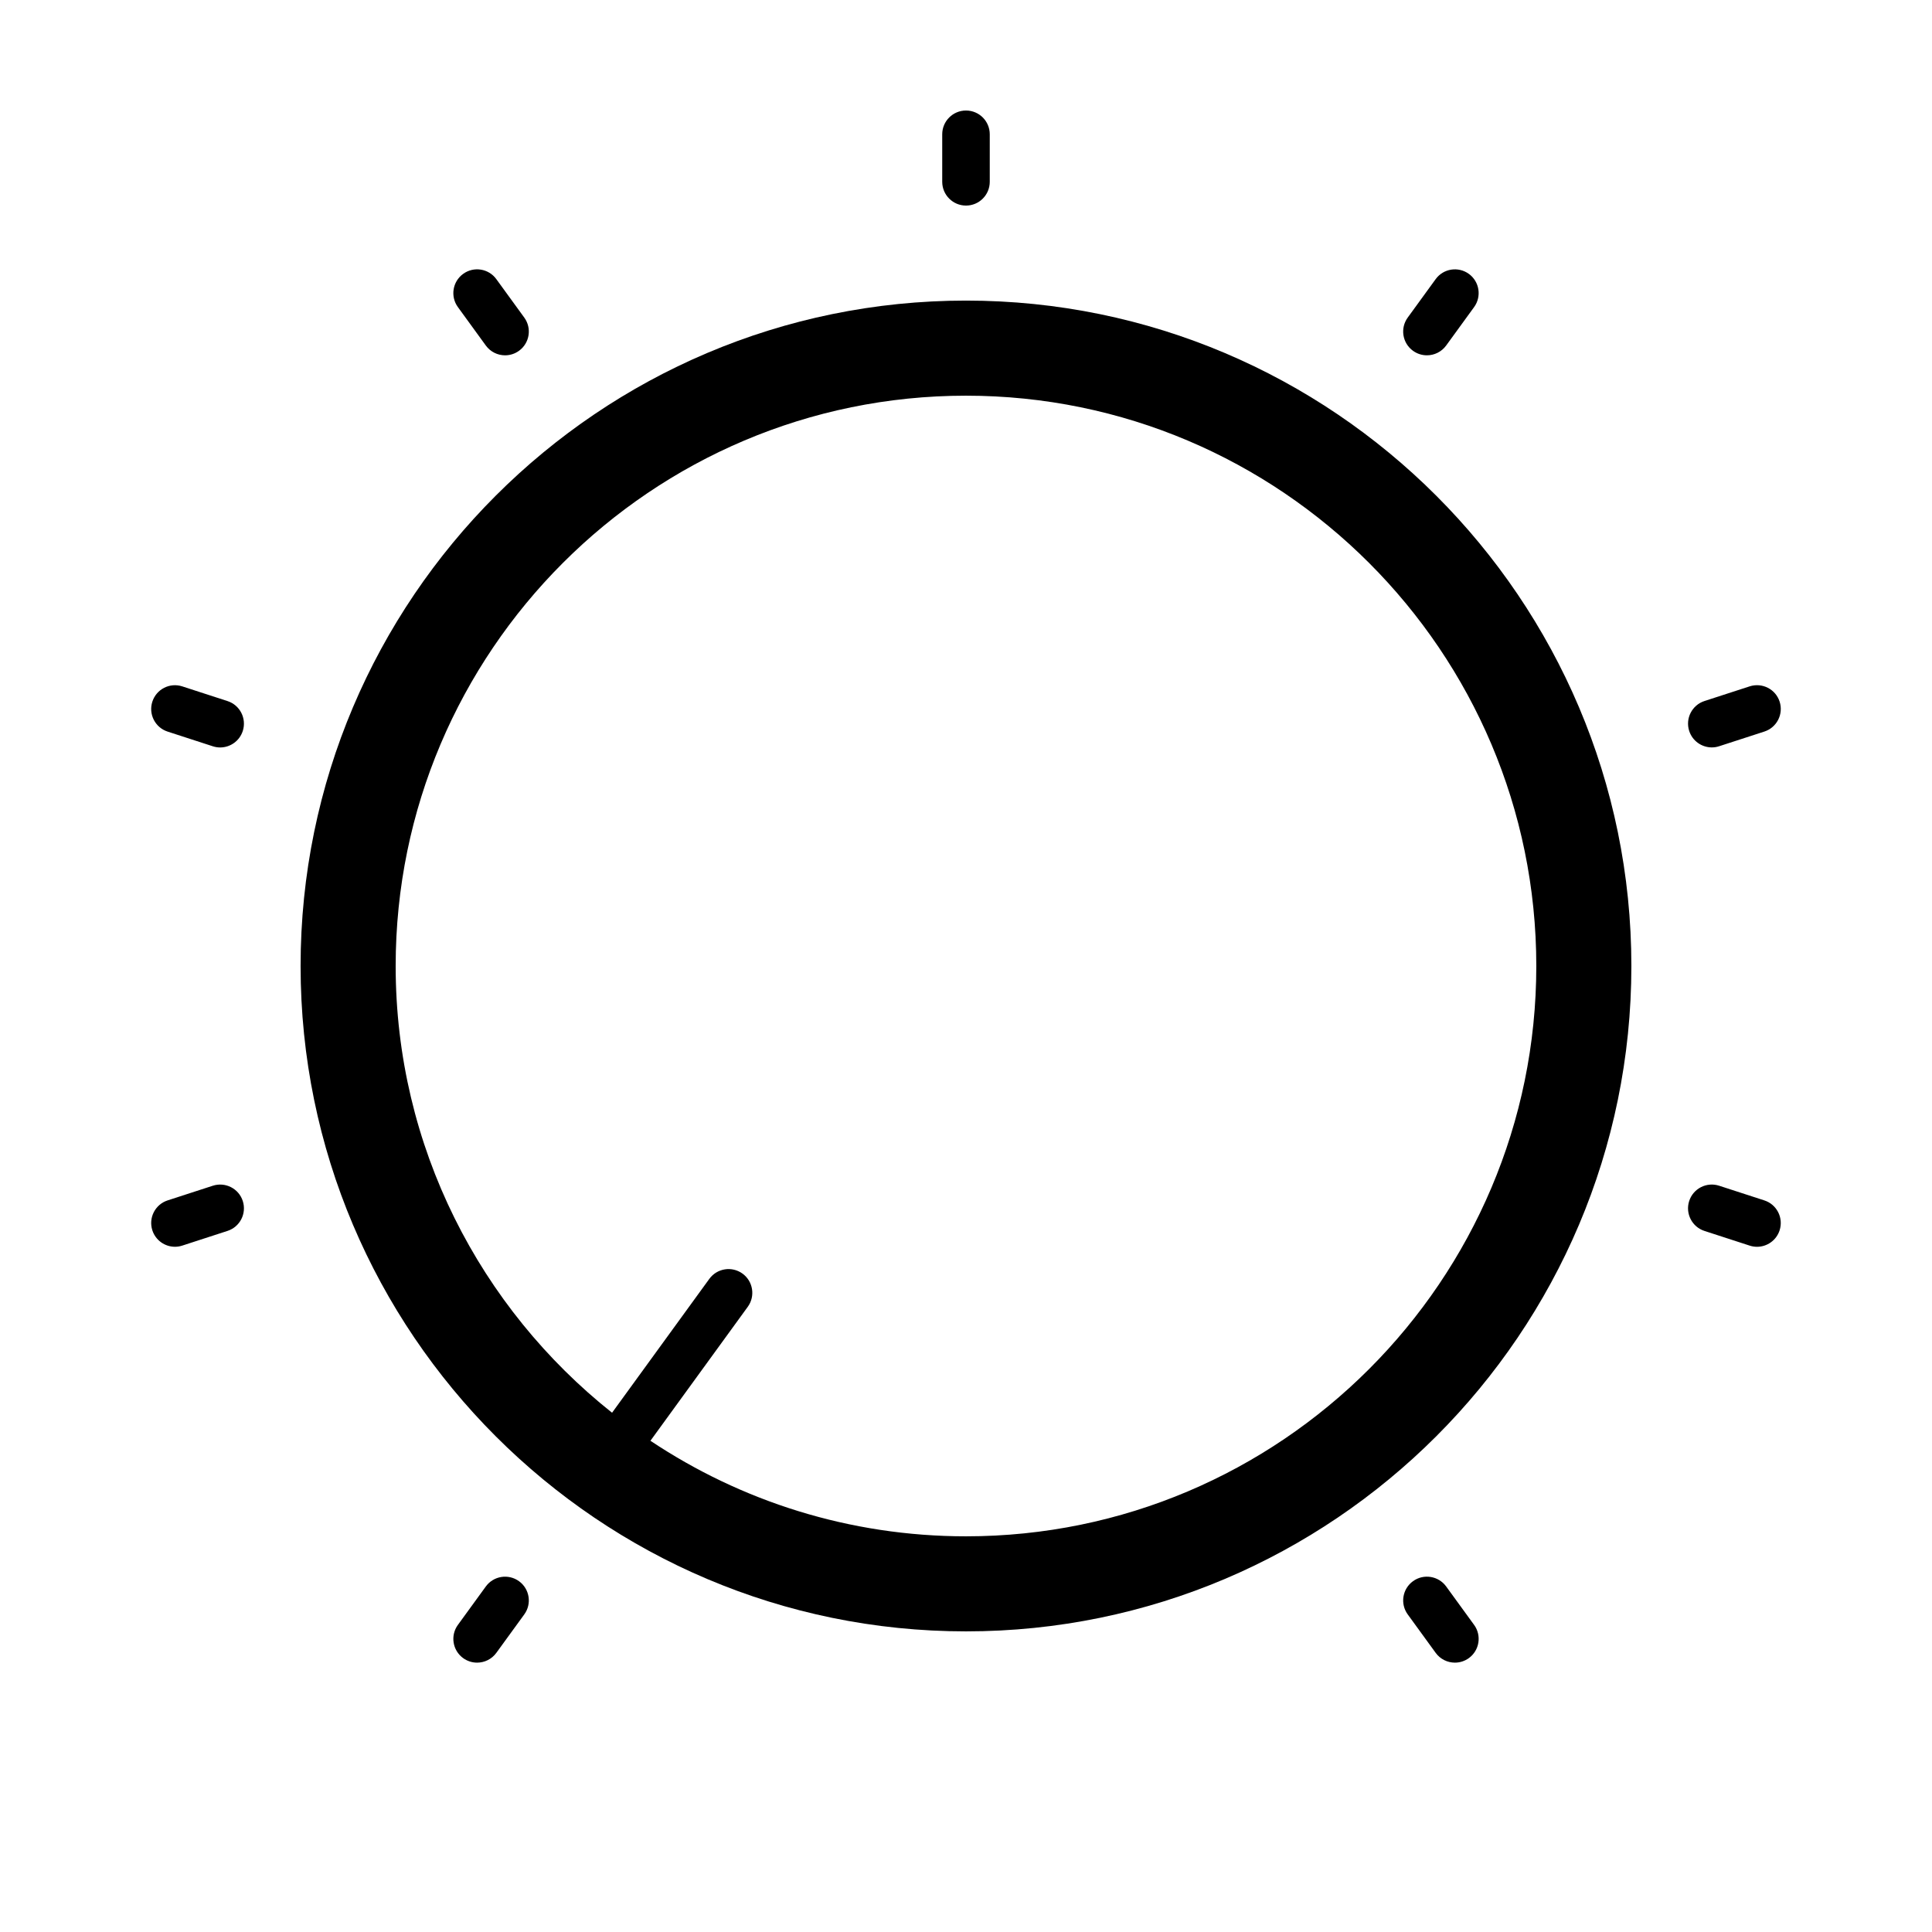 <?xml version="1.0" encoding="UTF-8"?>
<!-- Uploaded to: ICON Repo, www.svgrepo.com, Generator: ICON Repo Mixer Tools -->
<svg fill="#000000" width="800px" height="800px" version="1.1" viewBox="144 144 512 512" xmlns="http://www.w3.org/2000/svg">
 <g>
  <path d="m400 198.48c3.477 0 6.297-2.824 6.297-6.301v-12.594c0-3.477-2.82-6.297-6.297-6.297s-6.301 2.82-6.301 6.297v12.594c0 3.477 2.824 6.301 6.301 6.301z"/>
  <path d="m522.15 238.16c1.945 0 3.867-0.902 5.098-2.594l7.406-10.188c2.043-2.816 1.422-6.75-1.391-8.797-2.812-2.035-6.75-1.422-8.797 1.391l-7.406 10.188c-2.047 2.816-1.422 6.75 1.391 8.797 1.117 0.812 2.414 1.203 3.699 1.203z"/>
  <path d="m272.75 564.43-7.406 10.188c-2.043 2.816-1.418 6.75 1.391 8.797 1.121 0.812 2.414 1.203 3.699 1.203 1.945 0 3.871-0.902 5.098-2.594l7.406-10.188c2.047-2.816 1.422-6.75-1.391-8.797-2.816-2.039-6.75-1.418-8.797 1.391z"/>
  <path d="m597.65 342.07c0.645 0 1.301-0.098 1.945-0.312l11.98-3.887c3.309-1.074 5.117-4.625 4.043-7.938-1.07-3.305-4.613-5.106-7.934-4.043l-11.98 3.887c-3.309 1.074-5.117 4.625-4.047 7.938 0.867 2.664 3.336 4.356 5.992 4.356z"/>
  <path d="m200.4 458.23-11.98 3.887c-3.309 1.074-5.117 4.625-4.043 7.938 0.867 2.66 3.336 4.352 5.988 4.352 0.645 0 1.301-0.102 1.945-0.312l11.98-3.891c3.312-1.07 5.121-4.625 4.047-7.934-1.074-3.301-4.621-5.109-7.938-4.039z"/>
  <path d="m611.57 462.12-11.98-3.891c-3.32-1.074-6.863 0.734-7.938 4.047-1.07 3.309 0.738 6.859 4.047 7.934l11.98 3.891c0.645 0.211 1.301 0.312 1.945 0.312 2.656 0 5.125-1.695 5.988-4.356 1.074-3.312-0.734-6.867-4.043-7.938z"/>
  <path d="m204.29 329.79-11.98-3.891c-3.324-1.074-6.859 0.734-7.934 4.047-1.074 3.309 0.734 6.859 4.043 7.934l11.98 3.891c0.648 0.211 1.301 0.312 1.945 0.312 2.656 0 5.125-1.695 5.992-4.356 1.074-3.312-0.734-6.867-4.047-7.938z"/>
  <path d="m527.25 564.43c-2.051-2.816-5.992-3.434-8.797-1.391-2.816 2.047-3.438 5.988-1.391 8.797l7.406 10.188c1.234 1.691 3.148 2.594 5.098 2.594 1.285 0 2.582-0.391 3.699-1.203 2.816-2.047 3.434-5.984 1.391-8.797z"/>
  <path d="m272.75 235.57c1.234 1.691 3.148 2.594 5.102 2.594 1.281 0 2.578-0.391 3.695-1.203 2.816-2.047 3.438-5.984 1.391-8.797l-7.406-10.188c-2.043-2.816-5.984-3.441-8.797-1.391-2.816 2.047-3.434 5.984-1.391 8.797z"/>
  <path d="m400 223.66c-97.23 0-176.34 79.105-176.34 176.34s79.105 176.33 176.34 176.33 176.33-79.102 176.33-176.33-79.102-176.34-176.33-176.34zm0 327.48c-30.906 0-59.664-9.34-83.629-25.32l25.797-35.504c2.043-2.816 1.418-6.75-1.391-8.797-2.812-2.035-6.754-1.422-8.797 1.391l-25.777 35.48c-34.902-27.715-57.348-70.469-57.348-118.39 0-83.34 67.805-151.14 151.14-151.14s151.14 67.805 151.14 151.14-67.801 151.14-151.14 151.14z"/>
 </g>
</svg>